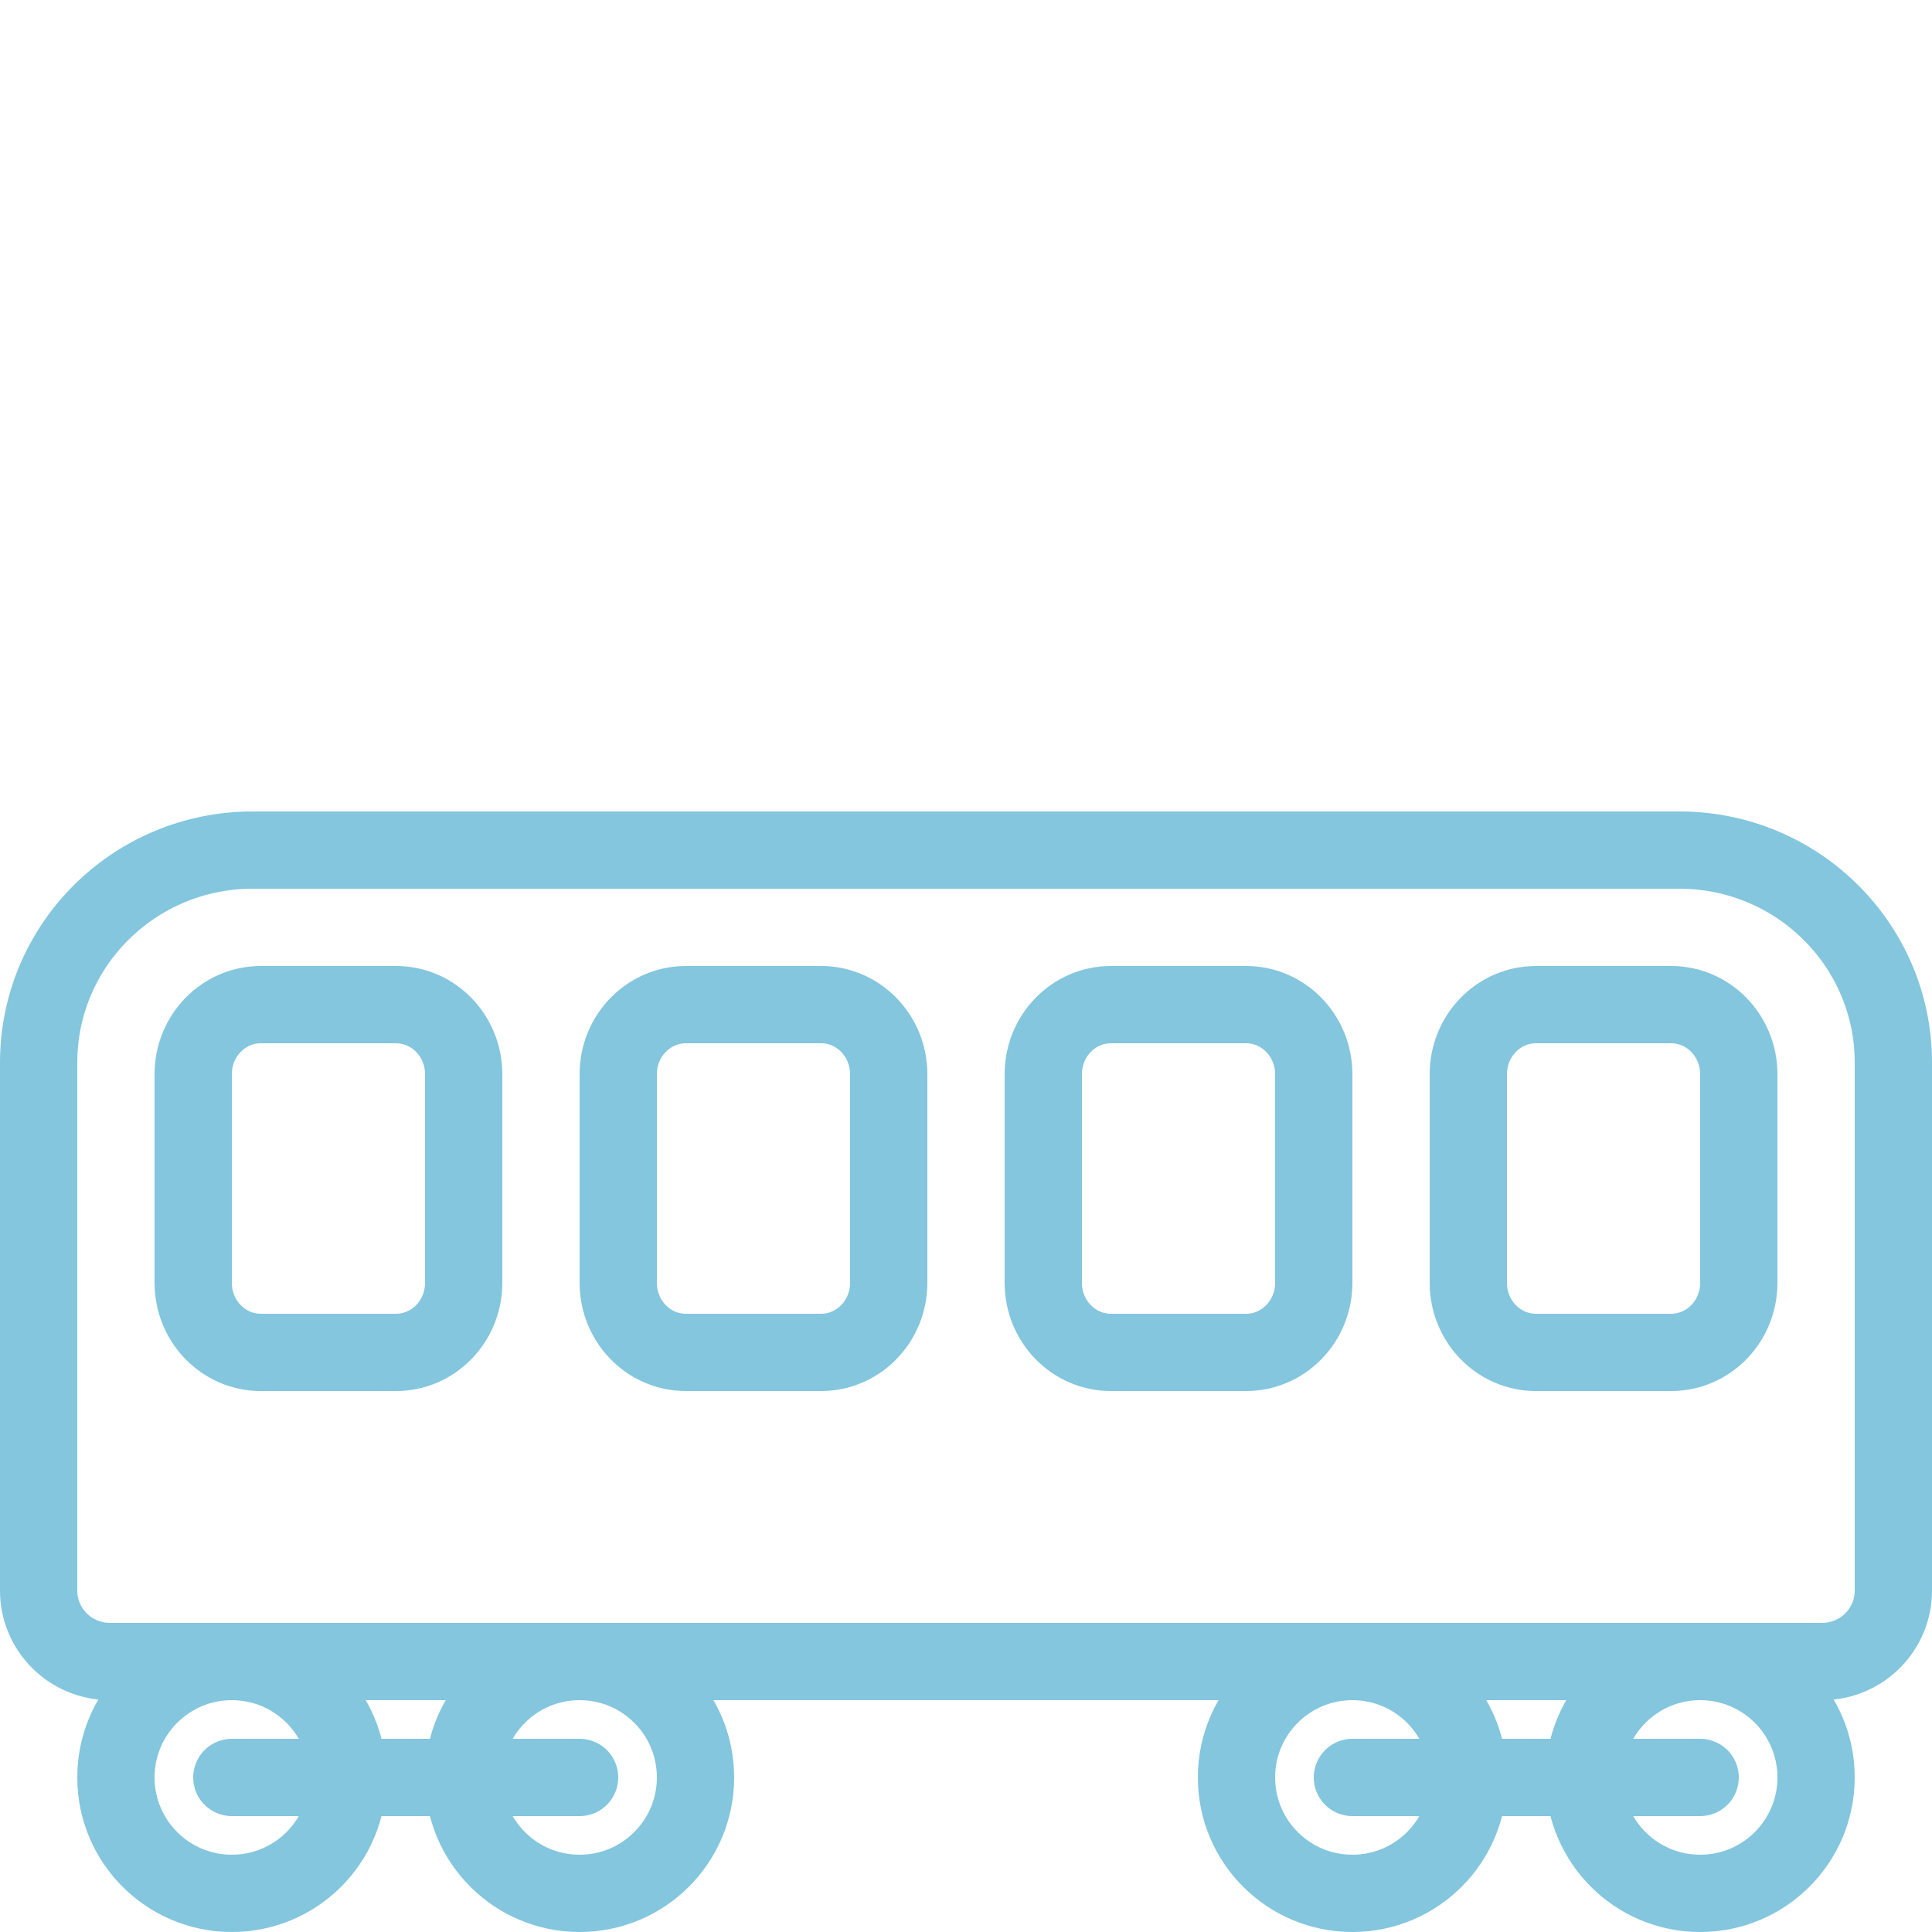 <svg xmlns="http://www.w3.org/2000/svg" width="50" height="50" viewBox="0 0 50 50"><path fill="none" stroke="#83C6DE" stroke-width="2" stroke-miterlimit="10" d="M43.462 22h-36.923c-3.06 0-5.539 2.463-5.539 5.5v13.666c0 1.014.828 1.834 1.846 1.834h44.309c1.018 0 1.845-.82 1.845-1.834v-13.666c0-3.037-2.479-5.5-5.538-5.5zm-31.462 11.2c0 .993-.783 1.8-1.75 1.8h-3.5c-.968 0-1.75-.807-1.75-1.8v-5.4c0-.993.782-1.8 1.75-1.8h3.5c.967 0 1.75.807 1.75 1.8v5.4zm11 0c0 .993-.783 1.8-1.75 1.8h-3.5c-.968 0-1.75-.807-1.75-1.8v-5.4c0-.993.782-1.8 1.75-1.8h3.5c.967 0 1.75.807 1.75 1.8v5.4zm11 0c0 .993-.783 1.8-1.75 1.8h-3.5c-.968 0-1.75-.807-1.75-1.8v-5.4c0-.993.782-1.8 1.75-1.8h3.5c.967 0 1.75.807 1.75 1.8v5.4zm11 0c0 .993-.783 1.8-1.75 1.8h-3.5c-.968 0-1.75-.807-1.75-1.8v-5.4c0-.993.782-1.8 1.75-1.8h3.5c.967 0 1.75.807 1.75 1.8v5.4z"/><path fill="none" stroke="#83C6DE" stroke-width="2" stroke-linecap="round" stroke-linejoin="round" stroke-miterlimit="10" d="M35 46h9M6 46h9"/><circle fill="none" stroke="#83C6DE" stroke-width="2" stroke-linecap="round" stroke-linejoin="round" stroke-miterlimit="10" cx="35" cy="46" r="3"/><circle fill="none" stroke="#83C6DE" stroke-width="2" stroke-linecap="round" stroke-linejoin="round" stroke-miterlimit="10" cx="44" cy="46" r="3"/><circle fill="none" stroke="#83C6DE" stroke-width="2" stroke-linecap="round" stroke-linejoin="round" stroke-miterlimit="10" cx="6" cy="46" r="3"/><circle fill="none" stroke="#83C6DE" stroke-width="2" stroke-linecap="round" stroke-linejoin="round" stroke-miterlimit="10" cx="15" cy="46" r="3"/></svg>